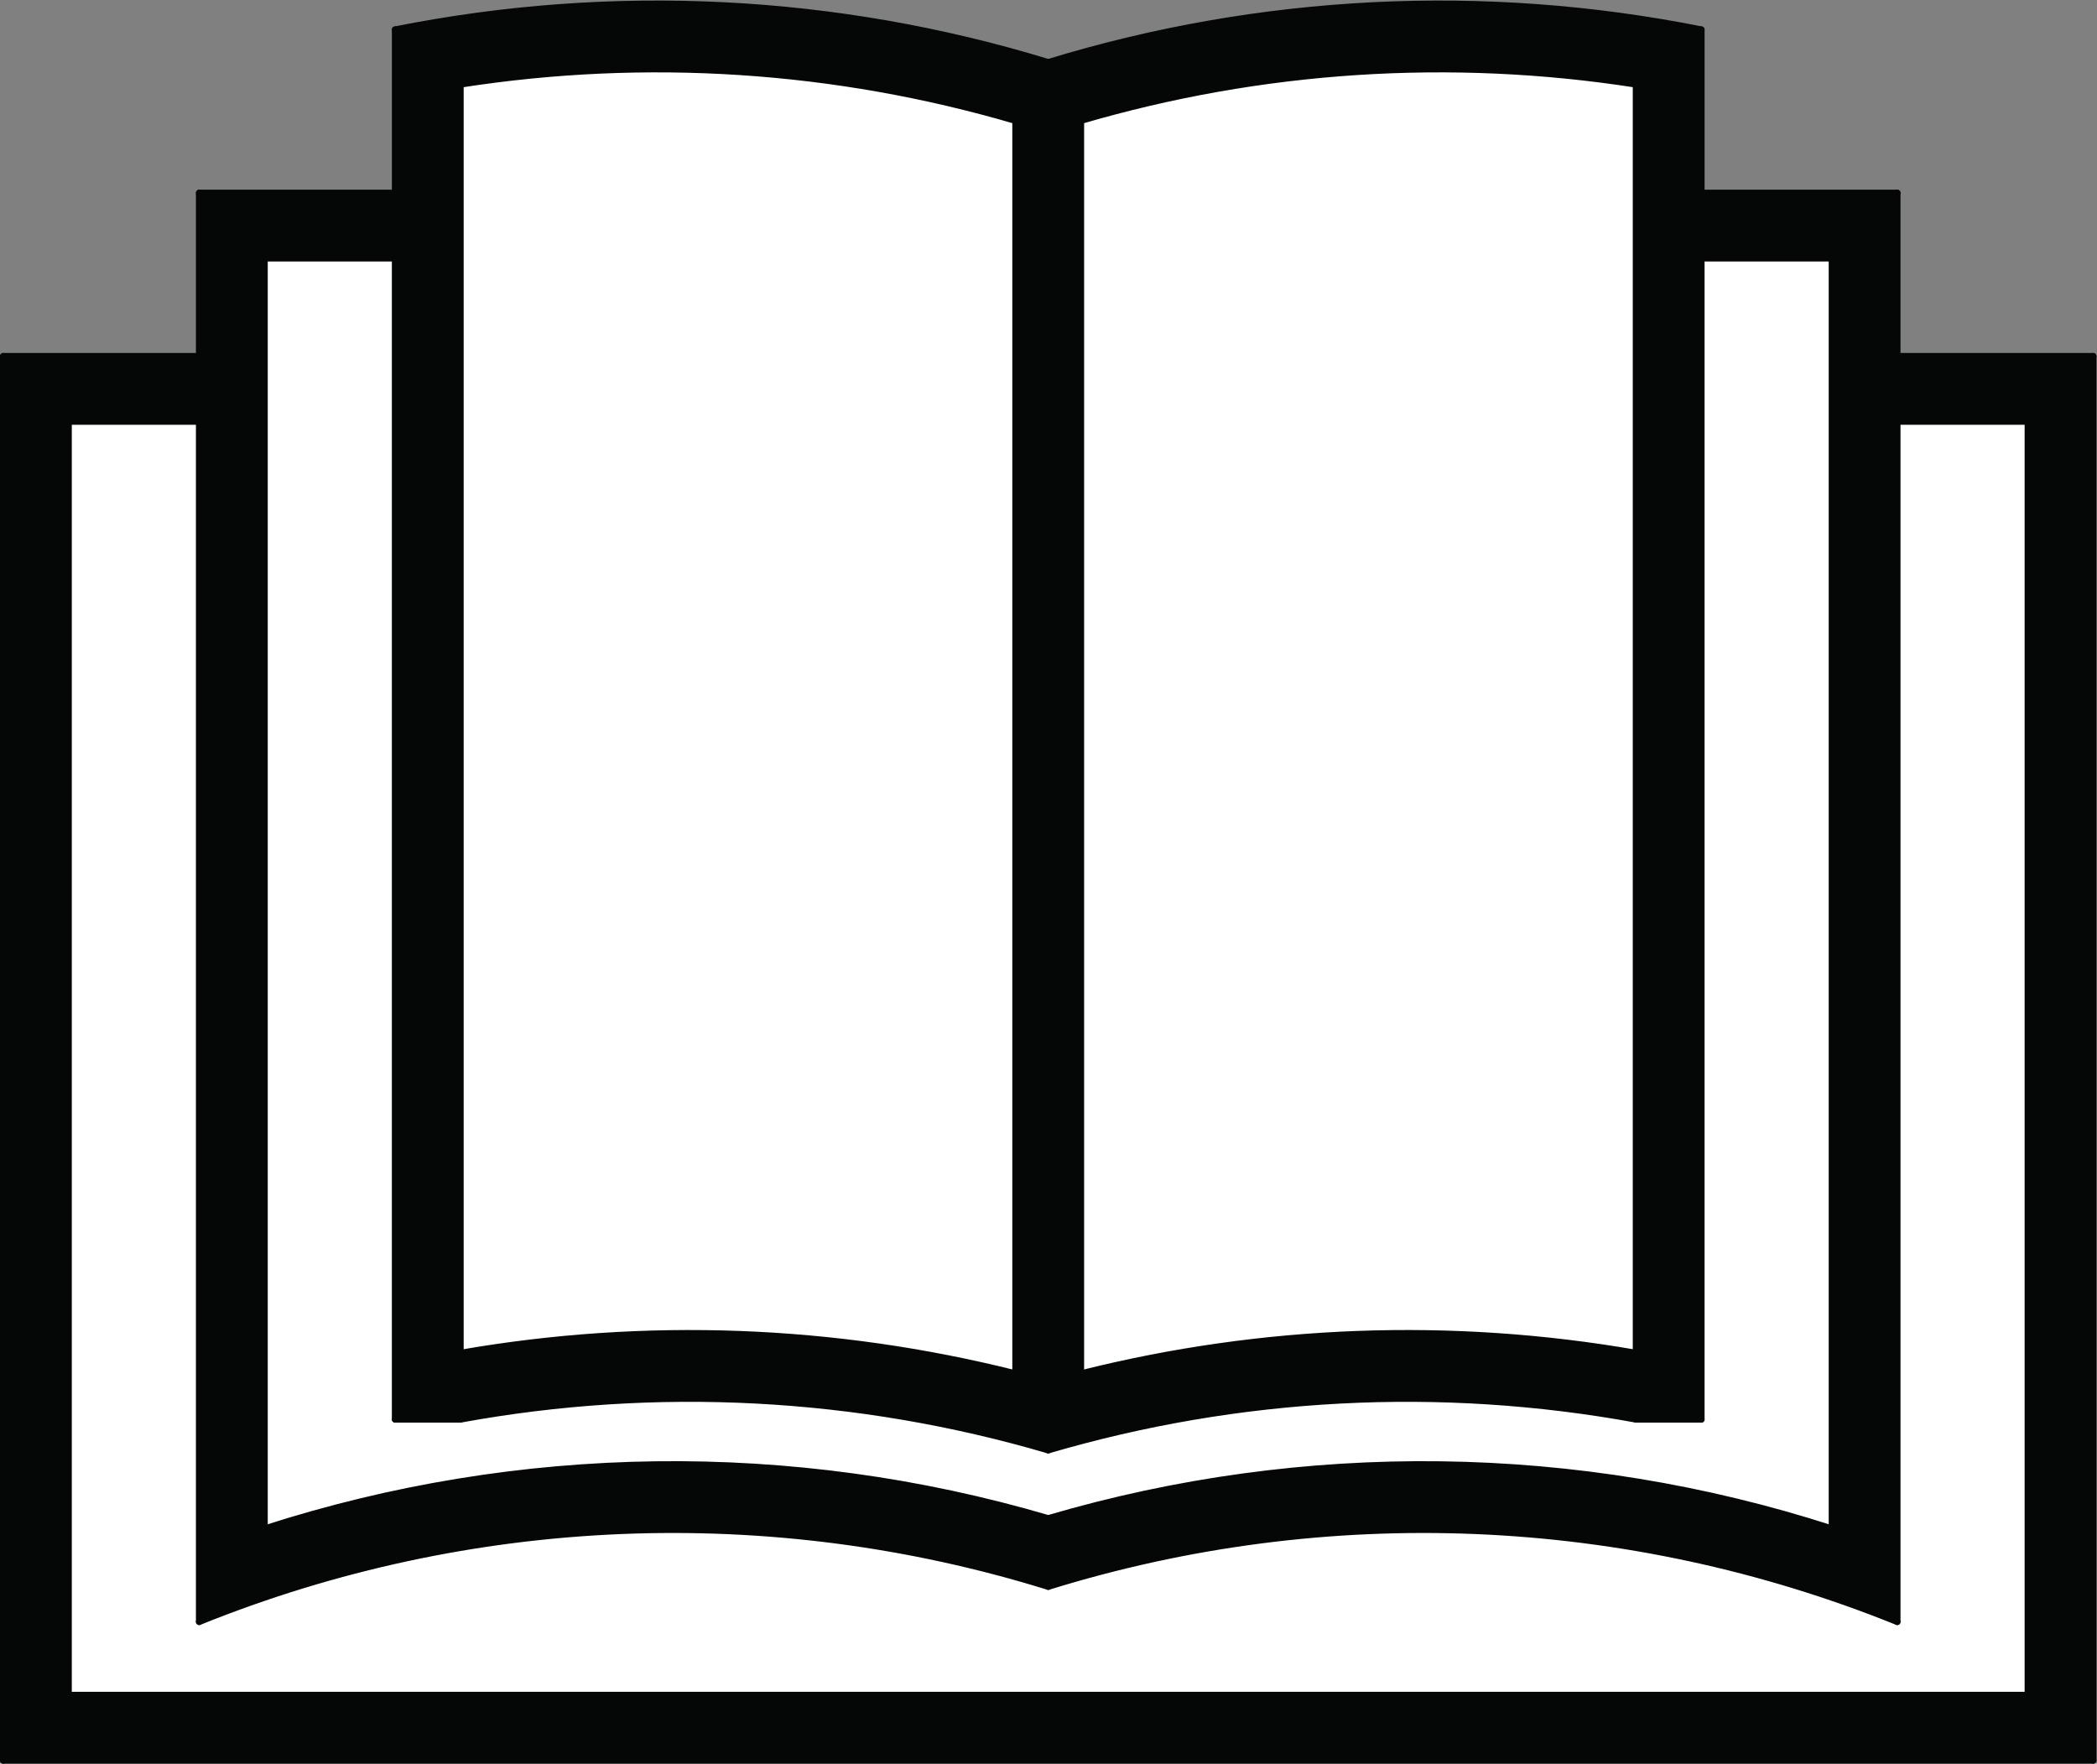 <?xml version="1.0" encoding="UTF-8" standalone="no"?>
<!-- Created with Inkscape (http://www.inkscape.org/) -->

<svg
   version="1.1"
   id="svg2"
   width="75.827"
   height="63.773"
   viewBox="0 0 75.827 63.773"
   sodipodi:docname="secured..eps"
   xmlns:inkscape="http://www.inkscape.org/namespaces/inkscape"
   xmlns:sodipodi="http://sodipodi.sourceforge.net/DTD/sodipodi-0.dtd"
   xmlns="http://www.w3.org/2000/svg"
   xmlns:svg="http://www.w3.org/2000/svg">
  <rect x="0" y="0" width="75.827" height="63.773" fill="#808080" stroke="none"/>
  <defs
     id="defs6" />
  <sodipodi:namedview
     id="namedview4"
     pagecolor="#ffffff"
     bordercolor="#666666"
     borderopacity="1.0"
     inkscape:showpageshadow="2"
     inkscape:pageopacity="0.0"
     inkscape:pagecheckerboard="0"
     inkscape:deskcolor="#d1d1d1" />
  <g
     id="g8"
     inkscape:groupmode="layer"
     inkscape:label="ink_ext_XXXXXX"
     transform="matrix(1.333,0,0,-1.333,0,63.773)">
    <g
       id="g10"
       transform="scale(0.1)">
      <path
         d="m 11.129,371.512 h 52.43 v 45.043 h 52.48 v 44.957 l 88.582,7.937 80.465,-16.777 92.301,16.777 78.273,-7.937 v -44.957 h 54.645 V 372.25 h 48.738 V 11.898 H 11.129 V 371.512"
         style="fill:#ffffff;fill-opacity:1;fill-rule:evenodd;stroke:none"
         id="path12" />
      <path
         d="M 54.031,364.074 H 18.598"
         style="fill:none;stroke:#050606;stroke-width:1.764;stroke-linecap:round;stroke-linejoin:round;stroke-miterlimit:4;stroke-dasharray:none;stroke-opacity:1"
         id="path14" />
      <path
         d="M 54.031,381.789 H 0.883"
         style="fill:none;stroke:#050606;stroke-width:1.764;stroke-linecap:round;stroke-linejoin:round;stroke-miterlimit:4;stroke-dasharray:none;stroke-opacity:1"
         id="path16" />
      <path
         d="M 567.813,0.883 H 0.883"
         style="fill:none;stroke:#050606;stroke-width:1.764;stroke-linecap:round;stroke-linejoin:round;stroke-miterlimit:4;stroke-dasharray:none;stroke-opacity:1"
         id="path18" />
      <path
         d="M 550.094,18.602 H 18.598"
         style="fill:none;stroke:#050606;stroke-width:1.764;stroke-linecap:round;stroke-linejoin:round;stroke-miterlimit:4;stroke-dasharray:none;stroke-opacity:1"
         id="path20" />
      <path
         d="M 0.883,381.789 V 0.883"
         style="fill:none;stroke:#050606;stroke-width:1.764;stroke-linecap:round;stroke-linejoin:round;stroke-miterlimit:4;stroke-dasharray:none;stroke-opacity:1"
         id="path22" />
      <path
         d="M 18.598,364.074 V 18.602"
         style="fill:none;stroke:#050606;stroke-width:1.764;stroke-linecap:round;stroke-linejoin:round;stroke-miterlimit:4;stroke-dasharray:none;stroke-opacity:1"
         id="path24" />
      <path
         d="m 461.512,470.371 c -58.879,11.746 -119.75,8.703 -177.164,-8.859"
         style="fill:none;stroke:#050606;stroke-width:1.764;stroke-linecap:round;stroke-linejoin:round;stroke-miterlimit:4;stroke-dasharray:none;stroke-opacity:1"
         id="path26" />
      <path
         d="m 443.797,455.531 c -50.309,7.86 -101.738,4.492 -150.594,-9.855"
         style="fill:none;stroke:#050606;stroke-width:1.764;stroke-linecap:round;stroke-linejoin:round;stroke-miterlimit:4;stroke-dasharray:none;stroke-opacity:1"
         id="path28" />
      <path
         d="m 443.797,111.387 c -50.035,8.695 -101.34,6.797 -150.594,-5.578"
         style="fill:none;stroke:#050606;stroke-width:1.764;stroke-linecap:round;stroke-linejoin:round;stroke-miterlimit:4;stroke-dasharray:none;stroke-opacity:1"
         id="path30" />
      <path
         d="M 443.797,93.391 C 390.723,103.102 336.113,100.242 284.348,85.035"
         style="fill:none;stroke:#050606;stroke-width:1.764;stroke-linecap:round;stroke-linejoin:round;stroke-miterlimit:4;stroke-dasharray:none;stroke-opacity:1"
         id="path32" />
      <path
         d="m 496.945,63.738 c -68.976,22.25 -143.058,23.223 -212.597,2.789"
         style="fill:none;stroke:#050606;stroke-width:1.764;stroke-linecap:round;stroke-linejoin:round;stroke-miterlimit:4;stroke-dasharray:none;stroke-opacity:1"
         id="path34" />
      <path
         d="m 514.66,38.48 c -73.375,29.629 -154.738,33 -230.312,9.539"
         style="fill:none;stroke:#050606;stroke-width:1.764;stroke-linecap:round;stroke-linejoin:round;stroke-miterlimit:4;stroke-dasharray:none;stroke-opacity:1"
         id="path36" />
      <path
         d="M 54.031,426.082 V 38.48"
         style="fill:none;stroke:#050606;stroke-width:1.764;stroke-linecap:round;stroke-linejoin:round;stroke-miterlimit:4;stroke-dasharray:none;stroke-opacity:1"
         id="path38" />
      <path
         d="M 71.75,408.363 V 63.738"
         style="fill:none;stroke:#050606;stroke-width:1.764;stroke-linecap:round;stroke-linejoin:round;stroke-miterlimit:4;stroke-dasharray:none;stroke-opacity:1"
         id="path40" />
      <path
         d="M 107.18,470.371 V 93.391"
         style="fill:none;stroke:#050606;stroke-width:1.764;stroke-linecap:round;stroke-linejoin:round;stroke-miterlimit:4;stroke-dasharray:none;stroke-opacity:1"
         id="path42" />
      <path
         d="M 124.898,455.531 V 111.387"
         style="fill:none;stroke:#050606;stroke-width:1.764;stroke-linecap:round;stroke-linejoin:round;stroke-miterlimit:4;stroke-dasharray:none;stroke-opacity:1"
         id="path44" />
      <path
         d="M 275.488,445.676 V 105.809"
         style="fill:none;stroke:#050606;stroke-width:1.764;stroke-linecap:round;stroke-linejoin:round;stroke-miterlimit:4;stroke-dasharray:none;stroke-opacity:1"
         id="path46" />
      <path
         d="M 293.203,445.676 V 105.809"
         style="fill:none;stroke:#050606;stroke-width:1.764;stroke-linecap:round;stroke-linejoin:round;stroke-miterlimit:4;stroke-dasharray:none;stroke-opacity:1"
         id="path48" />
      <path
         d="M 284.348,85.035 C 232.582,100.242 177.969,103.102 124.898,93.391"
         style="fill:none;stroke:#050606;stroke-width:1.764;stroke-linecap:round;stroke-linejoin:round;stroke-miterlimit:4;stroke-dasharray:none;stroke-opacity:1"
         id="path50" />
      <path
         d="m 275.488,105.809 c -49.254,12.371 -100.554,14.273 -150.59,5.578"
         style="fill:none;stroke:#050606;stroke-width:1.764;stroke-linecap:round;stroke-linejoin:round;stroke-miterlimit:4;stroke-dasharray:none;stroke-opacity:1"
         id="path52" />
      <path
         d="M 284.348,66.527 C 214.805,86.961 140.727,85.988 71.75,63.738"
         style="fill:none;stroke:#050606;stroke-width:1.764;stroke-linecap:round;stroke-linejoin:round;stroke-miterlimit:4;stroke-dasharray:none;stroke-opacity:1"
         id="path54" />
      <path
         d="M 284.348,48.02 C 208.77,71.481 127.41,68.109 54.031,38.48"
         style="fill:none;stroke:#050606;stroke-width:1.764;stroke-linecap:round;stroke-linejoin:round;stroke-miterlimit:4;stroke-dasharray:none;stroke-opacity:1"
         id="path56" />
      <path
         d="M 124.898,93.391 H 107.18"
         style="fill:none;stroke:#050606;stroke-width:1.764;stroke-linecap:round;stroke-linejoin:round;stroke-miterlimit:4;stroke-dasharray:none;stroke-opacity:1"
         id="path58" />
      <path
         d="m 284.348,461.512 c -57.414,17.562 -118.285,20.605 -177.168,8.859"
         style="fill:none;stroke:#050606;stroke-width:1.764;stroke-linecap:round;stroke-linejoin:round;stroke-miterlimit:4;stroke-dasharray:none;stroke-opacity:1"
         id="path60" />
      <path
         d="m 275.488,445.676 c -48.855,14.347 -100.281,17.715 -150.59,9.855"
         style="fill:none;stroke:#050606;stroke-width:1.764;stroke-linecap:round;stroke-linejoin:round;stroke-miterlimit:4;stroke-dasharray:none;stroke-opacity:1"
         id="path62" />
      <path
         d="M 107.18,408.363 H 71.75"
         style="fill:none;stroke:#050606;stroke-width:1.764;stroke-linecap:round;stroke-linejoin:round;stroke-miterlimit:4;stroke-dasharray:none;stroke-opacity:1"
         id="path64" />
      <path
         d="M 107.18,426.082 H 54.031"
         style="fill:none;stroke:#050606;stroke-width:1.764;stroke-linecap:round;stroke-linejoin:round;stroke-miterlimit:4;stroke-dasharray:none;stroke-opacity:1"
         id="path66" />
      <path
         d="M 567.813,381.789 V 0.883"
         style="fill:none;stroke:#050606;stroke-width:1.764;stroke-linecap:round;stroke-linejoin:round;stroke-miterlimit:4;stroke-dasharray:none;stroke-opacity:1"
         id="path68" />
      <path
         d="M 461.512,470.371 V 93.391"
         style="fill:none;stroke:#050606;stroke-width:1.764;stroke-linecap:round;stroke-linejoin:round;stroke-miterlimit:4;stroke-dasharray:none;stroke-opacity:1"
         id="path70" />
      <path
         d="M 550.094,364.074 V 18.602"
         style="fill:none;stroke:#050606;stroke-width:1.764;stroke-linecap:round;stroke-linejoin:round;stroke-miterlimit:4;stroke-dasharray:none;stroke-opacity:1"
         id="path72" />
      <path
         d="M 443.797,455.531 V 111.387"
         style="fill:none;stroke:#050606;stroke-width:1.764;stroke-linecap:round;stroke-linejoin:round;stroke-miterlimit:4;stroke-dasharray:none;stroke-opacity:1"
         id="path74" />
      <path
         d="M 514.66,426.082 V 38.48"
         style="fill:none;stroke:#050606;stroke-width:1.764;stroke-linecap:round;stroke-linejoin:round;stroke-miterlimit:4;stroke-dasharray:none;stroke-opacity:1"
         id="path76" />
      <path
         d="M 496.945,408.363 V 63.738"
         style="fill:none;stroke:#050606;stroke-width:1.764;stroke-linecap:round;stroke-linejoin:round;stroke-miterlimit:4;stroke-dasharray:none;stroke-opacity:1"
         id="path78" />
      <path
         d="m 443.797,93.391 h 17.715"
         style="fill:none;stroke:#050606;stroke-width:1.764;stroke-linecap:round;stroke-linejoin:round;stroke-miterlimit:4;stroke-dasharray:none;stroke-opacity:1"
         id="path80" />
      <path
         d="M 567.813,381.789 H 514.66"
         style="fill:none;stroke:#050606;stroke-width:1.764;stroke-linecap:round;stroke-linejoin:round;stroke-miterlimit:4;stroke-dasharray:none;stroke-opacity:1"
         id="path82" />
      <path
         d="M 514.66,426.082 H 461.512"
         style="fill:none;stroke:#050606;stroke-width:1.764;stroke-linecap:round;stroke-linejoin:round;stroke-miterlimit:4;stroke-dasharray:none;stroke-opacity:1"
         id="path84" />
      <path
         d="M 496.945,408.363 H 461.512"
         style="fill:none;stroke:#050606;stroke-width:1.764;stroke-linecap:round;stroke-linejoin:round;stroke-miterlimit:4;stroke-dasharray:none;stroke-opacity:1"
         id="path86" />
      <path
         d="M 550.094,364.074 H 514.66"
         style="fill:none;stroke:#050606;stroke-width:1.764;stroke-linecap:round;stroke-linejoin:round;stroke-miterlimit:4;stroke-dasharray:none;stroke-opacity:1"
         id="path88" />
      <path
         d="m 514.66,364.074 v 17.715 h 53.153 V 0.883 H 0.883 V 381.789 H 54.031 V 364.074 H 18.598 V 18.602 H 550.094 V 364.074 H 514.66"
         style="fill:#050606;fill-opacity:1;fill-rule:evenodd;stroke:none"
         id="path90" />
      <path
         d="M 461.512,470.371 V 93.391 H 443.797 C 390.723,103.102 336.113,100.242 284.348,85.035 232.582,100.242 177.969,103.102 124.898,93.391 H 107.18 V 470.371 c 58.883,11.746 119.754,8.703 177.168,-8.859 57.414,17.562 118.285,20.605 177.164,8.859 M 293.203,445.676 V 105.809 c 49.254,12.375 100.559,14.273 150.594,5.578 v 344.144 c -50.309,7.86 -101.738,4.492 -150.594,-9.855 m -168.305,9.855 V 111.387 c 50.036,8.695 101.336,6.793 150.59,-5.578 v 339.867 c -48.855,14.347 -100.281,17.715 -150.59,9.855 m 336.614,-47.168 v 17.719 H 514.66 V 38.48 c -73.375,29.629 -154.738,33 -230.312,9.539 C 208.77,71.481 127.41,68.109 54.031,38.48 V 426.082 H 107.18 V 408.363 H 71.75 V 63.738 c 68.977,22.25 143.055,23.223 212.598,2.789 69.539,20.434 143.621,19.461 212.597,-2.789 V 408.363 h -35.433"
         style="fill:#050606;fill-opacity:1;fill-rule:evenodd;stroke:none"
         id="path92" />
    </g>
  </g>
</svg>
